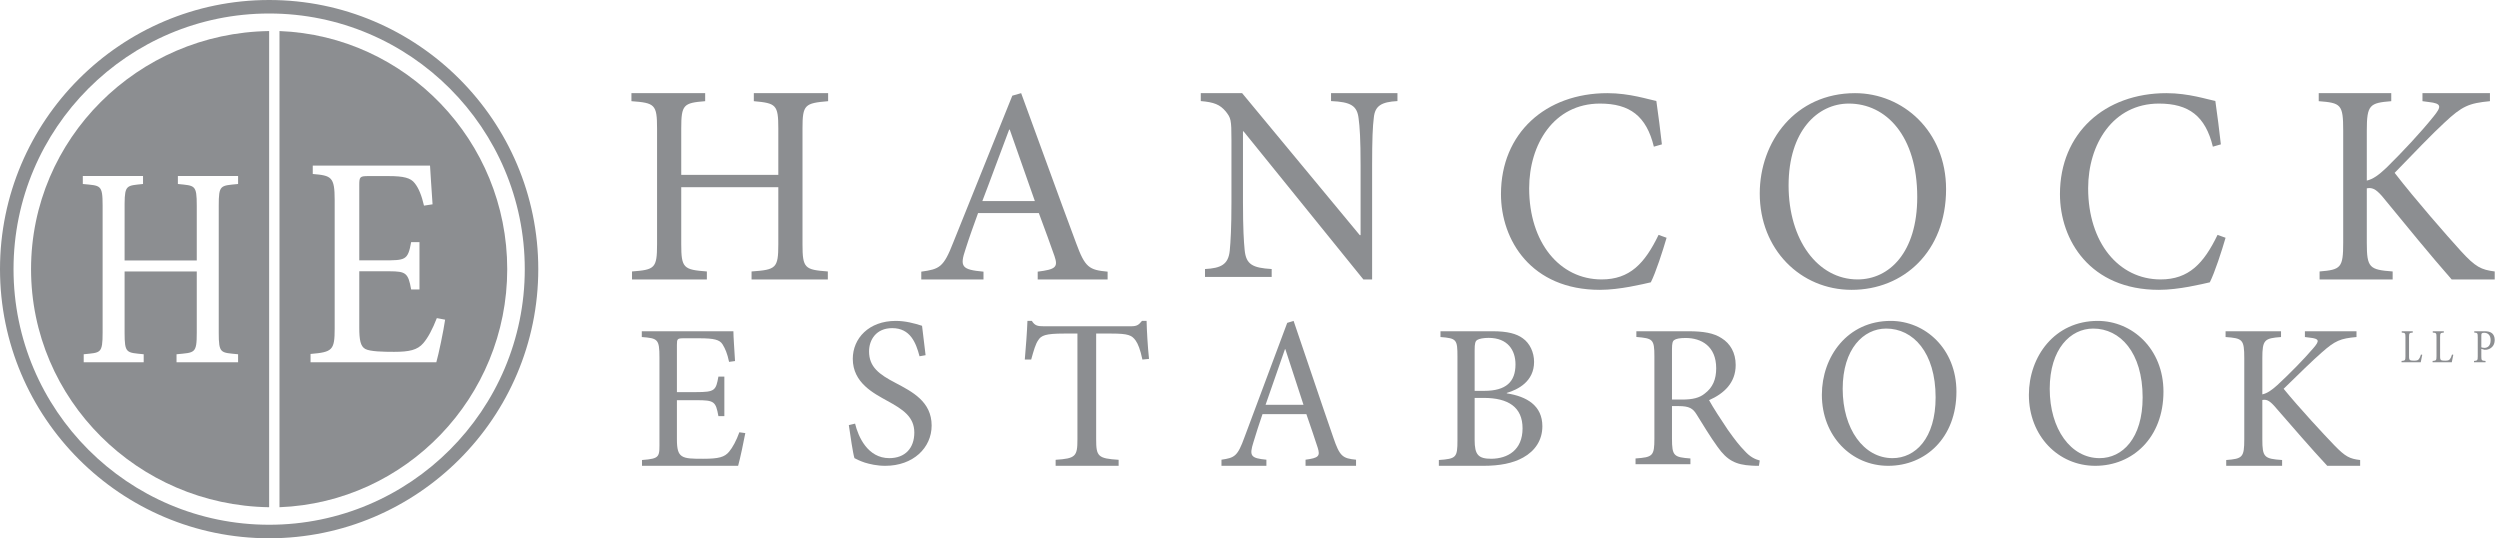 <?xml version="1.0" encoding="UTF-8"?>
<svg width="209px" height="45px" viewBox="0 0 209 45" version="1.1" xmlns="http://www.w3.org/2000/svg" xmlns:xlink="http://www.w3.org/1999/xlink">
    <!-- Generator: Sketch 59 (86127) - https://sketch.com -->
    <title>hancockestabrook</title>
    <desc>Created with Sketch.</desc>
    <g id="Industry---Law-Firms" stroke="none" stroke-width="1" fill="none" fill-rule="evenodd">
        <g id="nmc2019updates-service-recentlegal" transform="translate(-539, -197)" fill="#8C8E91">
            <g id="recent-work" transform="translate(180, 79)">
                <g id="hancockestabrook" transform="translate(359, 118)">
                    <path d="M23.365,2.596 C33.929,3.001 42.404,11.769 42.404,22.5 C42.404,33.231 33.929,41.999 23.365,42.404 L23.365,42.404 Z M35.95,13.846 L26.147,13.846 L26.147,14.545 C27.706,14.676 27.979,14.785 27.979,16.709 L27.979,16.709 L27.979,27.47 C27.979,29.283 27.79,29.436 25.962,29.59 L25.962,29.59 L25.962,30.288 L36.476,30.288 C36.666,29.634 37.086,27.622 37.212,26.725 L37.212,26.725 L36.519,26.594 C36.162,27.512 35.782,28.234 35.384,28.693 C34.897,29.26 34.225,29.414 32.943,29.414 C32.061,29.414 30.937,29.393 30.539,29.174 C30.139,28.956 30.035,28.429 30.035,27.383 L30.035,27.383 L30.035,22.678 L32.573,22.679 C33.915,22.688 34.127,22.806 34.372,24.197 L34.372,24.197 L35.068,24.197 L35.068,20.243 L34.372,20.243 C34.099,21.773 33.89,21.764 32.038,21.764 L30.035,21.764 L30.035,15.462 C30.035,14.764 30.097,14.72 30.833,14.72 L30.833,14.72 L32.459,14.72 C33.763,14.72 34.331,14.873 34.668,15.311 C35.004,15.726 35.255,16.36 35.446,17.191 L35.446,17.191 L36.162,17.081 C36.078,15.792 35.97,14.283 35.95,13.846 L35.95,13.846 Z" id="Combined-Shape"></path>
                    <path d="M22.5,2.596 L22.5,42.404 C11.499,42.247 2.596,33.383 2.596,22.501 C2.596,11.618 11.499,2.753 22.5,2.596 L22.5,2.596 Z M11.957,14.712 L6.923,14.712 L6.923,15.382 C8.409,15.529 8.579,15.412 8.579,17.198 L8.579,17.198 L8.579,27.801 C8.579,29.586 8.409,29.469 6.998,29.616 L6.998,29.616 L6.998,30.288 L12.013,30.288 L12.013,29.616 C10.565,29.469 10.416,29.565 10.416,27.801 L10.416,22.695 L16.45,22.695 L16.45,27.801 C16.45,29.565 16.298,29.469 14.758,29.616 L14.758,29.616 L14.758,30.288 L19.904,30.288 L19.904,29.616 C18.438,29.469 18.287,29.586 18.287,27.801 L18.287,27.801 L18.287,17.198 C18.287,15.433 18.419,15.529 19.904,15.382 L19.904,15.382 L19.904,14.712 L14.871,14.712 L14.871,15.382 C16.298,15.529 16.45,15.433 16.45,17.198 L16.45,17.198 L16.45,21.777 L10.416,21.777 L10.417,17.016 C10.429,15.44 10.615,15.524 11.957,15.382 L11.957,15.382 L11.957,14.712 Z" id="Combined-Shape"></path>
                    <path d="M22.501,43.869 C10.718,43.869 1.131,34.285 1.131,22.5 C1.131,10.716 10.718,1.129 22.501,1.129 C34.284,1.129 43.871,10.716 43.871,22.5 C43.871,34.285 34.284,43.869 22.501,43.869 Z M45,22.5 C45,10.093 34.906,0 22.501,0 C10.095,0 0,10.093 0,22.5 C0,34.907 10.095,45 22.501,45 C34.906,45 45,34.907 45,22.5 L45,22.5 Z" id="Fill-4"></path>
                    <path d="M69.231,8.459 C67.279,8.627 67.089,8.747 67.089,10.736 L67.089,20.418 C67.089,22.431 67.279,22.55 69.207,22.694 L69.207,23.365 L62.83,23.365 L62.83,22.694 C64.876,22.55 65.067,22.431 65.067,20.418 L65.067,15.649 L56.952,15.649 L56.952,20.418 C56.952,22.407 57.143,22.55 59.094,22.694 L59.094,23.365 L52.836,23.365 L52.836,22.694 C54.74,22.55 54.93,22.431 54.93,20.418 L54.93,10.736 C54.93,8.723 54.74,8.603 52.788,8.459 L52.788,7.788 L58.952,7.788 L58.952,8.459 C57.143,8.603 56.952,8.747 56.952,10.736 L56.952,14.618 L65.067,14.618 L65.067,10.736 C65.067,8.747 64.876,8.627 63.02,8.459 L63.02,7.788 L69.231,7.788 L69.231,8.459" id="Fill-8"></path>
                    <path d="M84.414,10.834 L84.366,10.834 C83.603,12.825 82.864,14.886 82.124,16.807 L86.513,16.807 L84.414,10.834 Z M86.752,23.365 L86.752,22.71 C88.255,22.522 88.469,22.335 88.159,21.421 C87.849,20.508 87.372,19.243 86.847,17.814 L81.766,17.814 C81.385,18.868 81.027,19.852 80.717,20.835 C80.216,22.311 80.407,22.545 82.22,22.71 L82.22,23.365 L77.019,23.365 L77.019,22.71 C78.546,22.499 78.88,22.358 79.691,20.273 L84.629,7.999 L85.368,7.788 C86.847,11.794 88.446,16.268 89.972,20.344 C90.712,22.358 91.046,22.569 92.596,22.71 L92.596,23.365 L86.752,23.365 L86.752,23.365 Z" id="Fill-9"></path>
                    <path d="M116.827,8.45 C115.509,8.521 114.945,8.829 114.85,9.845 C114.757,10.578 114.709,11.641 114.709,13.84 L114.709,23.365 L113.98,23.365 L103.96,10.979 L103.913,10.979 L103.913,16.913 C103.913,19.087 103.984,20.222 104.054,20.907 C104.172,22.113 104.713,22.396 106.312,22.491 L106.312,23.153 L100.738,23.153 L100.738,22.491 C102.078,22.42 102.69,22.113 102.807,20.955 C102.878,20.222 102.949,19.063 102.949,16.913 L102.949,11.712 C102.949,9.987 102.901,9.869 102.479,9.325 C101.984,8.734 101.49,8.545 100.385,8.45 L100.385,7.788 L103.842,7.788 L113.674,19.655 L113.745,19.655 L113.745,13.84 C113.745,11.641 113.674,10.578 113.581,9.916 C113.462,8.829 112.922,8.521 111.275,8.45 L111.275,7.788 L116.827,7.788 L116.827,8.45" id="Fill-10"></path>
                    <path d="M139.327,19.878 C139.003,20.991 138.425,22.78 138.009,23.602 C137.362,23.747 135.42,24.231 133.756,24.231 C128,24.231 125.481,20.072 125.481,16.227 C125.481,11.125 129.225,7.788 134.38,7.788 C136.252,7.788 137.825,8.321 138.471,8.442 C138.657,9.796 138.794,10.787 138.934,12.069 L138.263,12.262 C137.639,9.699 136.252,8.659 133.756,8.659 C129.896,8.659 127.838,12.069 127.838,15.743 C127.838,20.265 130.381,23.36 133.894,23.36 C136.252,23.36 137.5,22.03 138.657,19.636 L139.327,19.878" id="Fill-11"></path>
                    <path d="M149.526,15.502 C149.526,20.048 151.96,23.36 155.294,23.36 C157.941,23.36 160.281,21.112 160.281,16.469 C160.281,11.367 157.681,8.659 154.561,8.659 C151.937,8.659 149.526,10.956 149.526,15.502 Z M162.692,15.816 C162.692,21.039 159.123,24.231 154.797,24.231 C150.518,24.231 147.115,20.845 147.115,16.179 C147.115,11.827 150.093,7.788 155.081,7.788 C159.075,7.788 162.692,10.956 162.692,15.816 L162.692,15.816 Z" id="Fill-12"></path>
                    <path d="M186.058,19.878 C185.734,20.991 185.156,22.78 184.74,23.602 C184.093,23.747 182.152,24.231 180.487,24.231 C174.731,24.231 172.212,20.072 172.212,16.227 C172.212,11.125 175.956,7.788 181.112,7.788 C182.983,7.788 184.555,8.321 185.203,8.442 C185.387,9.796 185.526,10.787 185.664,12.069 L184.995,12.262 C184.371,9.699 182.983,8.659 180.487,8.659 C176.627,8.659 174.569,12.069 174.569,15.743 C174.569,20.265 177.112,23.36 180.626,23.36 C182.983,23.36 184.231,22.03 185.387,19.636 L186.058,19.878" id="Fill-13"></path>
                    <path d="M204.962,23.365 C203.129,21.28 201.225,18.932 199.134,16.391 C198.569,15.745 198.264,15.673 197.865,15.745 L197.865,20.298 C197.865,22.383 198.076,22.55 200.026,22.694 L200.026,23.365 L193.917,23.365 L193.917,22.694 C195.703,22.55 195.891,22.383 195.891,20.298 L195.891,10.904 C195.891,8.723 195.703,8.603 193.846,8.459 L193.846,7.788 L199.909,7.788 L199.909,8.459 C198.1,8.603 197.865,8.771 197.865,10.904 L197.865,15.097 C198.382,14.978 198.852,14.642 199.51,14.019 C200.803,12.749 202.377,11.072 203.434,9.753 C204.14,8.891 204.116,8.651 203.059,8.531 L202.518,8.459 L202.518,7.788 L208.159,7.788 L208.159,8.459 C206.396,8.627 205.831,8.867 204.351,10.257 C203.434,11.096 201.766,12.821 200.192,14.451 C201.954,16.727 204.539,19.675 205.714,20.969 C206.959,22.335 207.43,22.55 208.558,22.694 L208.558,23.365 L204.962,23.365" id="Fill-14"></path>
                    <path d="M62.308,36.207 C62.205,36.778 61.862,38.406 61.707,38.942 L53.671,38.942 L53.671,38.457 C55.234,38.336 55.13,38.197 55.13,36.778 L55.13,29.89 C55.13,28.349 54.993,28.28 53.654,28.176 L53.654,27.692 L61.312,27.692 C61.312,28.125 61.398,29.301 61.449,30.184 L60.951,30.253 C60.797,29.526 60.625,29.145 60.402,28.782 C60.161,28.402 59.698,28.28 58.462,28.28 L57.157,28.28 C56.625,28.28 56.59,28.332 56.59,28.834 L56.59,32.78 L58.204,32.78 C59.767,32.78 59.852,32.642 60.059,31.482 L60.556,31.482 L60.556,34.788 L60.059,34.788 C59.836,33.559 59.715,33.456 58.221,33.456 L56.59,33.456 L56.59,36.727 C56.59,37.54 56.693,37.92 57.002,38.128 C57.329,38.353 57.93,38.353 58.788,38.353 C60.093,38.353 60.574,38.215 60.951,37.765 C61.244,37.419 61.57,36.813 61.81,36.138 L62.308,36.207" id="Fill-15"></path>
                    <path d="M76.873,29.784 C76.577,28.662 76.106,27.432 74.589,27.432 C73.246,27.432 72.653,28.411 72.653,29.375 C72.653,30.675 73.49,31.298 74.868,32.012 C76.245,32.742 77.885,33.562 77.885,35.575 C77.885,37.445 76.332,38.942 74.013,38.942 C73.298,38.942 72.723,38.8 72.304,38.675 C71.868,38.531 71.607,38.39 71.432,38.301 C71.31,37.926 71.084,36.394 70.962,35.539 L71.485,35.414 C71.746,36.501 72.531,38.301 74.344,38.301 C75.67,38.301 76.437,37.463 76.437,36.162 C76.437,34.844 75.478,34.22 74.17,33.508 C73.054,32.884 71.293,32.012 71.293,29.998 C71.293,28.287 72.636,26.827 74.885,26.827 C75.687,26.827 76.42,27.022 77.083,27.236 C77.152,27.859 77.24,28.572 77.379,29.694 L76.873,29.784" id="Fill-16"></path>
                    <path d="M95.505,30.058 C95.322,29.196 95.137,28.748 94.935,28.461 C94.621,28.029 94.327,27.886 92.927,27.886 L91.639,27.886 L91.639,36.735 C91.639,38.151 91.786,38.332 93.517,38.439 L93.517,38.942 L88.251,38.942 L88.251,38.439 C89.927,38.332 90.073,38.151 90.073,36.735 L90.073,27.886 L88.932,27.886 C87.404,27.886 87.036,28.047 86.796,28.442 C86.575,28.748 86.428,29.268 86.207,30.058 L85.673,30.058 C85.765,28.98 85.857,27.815 85.894,26.827 L86.262,26.827 C86.52,27.239 86.759,27.276 87.275,27.276 L94.548,27.276 C95.045,27.276 95.192,27.168 95.468,26.827 L95.855,26.827 C95.874,27.652 95.947,28.962 96.058,30.004 L95.505,30.058" id="Fill-17"></path>
                    <path d="M107.456,29.194 L107.422,29.194 C106.87,30.744 106.336,32.347 105.802,33.841 L108.972,33.841 L107.456,29.194 Z M109.144,38.942 L109.144,38.431 C110.23,38.286 110.385,38.139 110.161,37.43 C109.937,36.719 109.592,35.735 109.214,34.624 L105.544,34.624 C105.268,35.443 105.01,36.209 104.786,36.974 C104.424,38.122 104.561,38.304 105.871,38.431 L105.871,38.942 L102.115,38.942 L102.115,38.431 C103.218,38.268 103.459,38.158 104.045,36.537 L107.611,26.991 L108.145,26.827 C109.214,29.941 110.368,33.422 111.47,36.592 C112.004,38.158 112.245,38.322 113.365,38.431 L113.365,38.942 L109.144,38.942 L109.144,38.942 Z" id="Fill-18"></path>
                    <path d="M123.28,36.778 C123.28,38.024 123.584,38.353 124.683,38.353 C126.051,38.336 127.286,37.626 127.286,35.809 C127.286,34.044 126.103,33.265 124.04,33.265 L123.28,33.265 L123.28,36.778 Z M124.074,32.676 C125.917,32.676 126.695,31.915 126.695,30.461 C126.695,29.284 126.051,28.246 124.447,28.246 C124.04,28.246 123.652,28.315 123.5,28.418 C123.331,28.522 123.28,28.713 123.28,29.284 L123.28,32.676 L124.074,32.676 Z M125.967,32.884 C127.641,33.143 128.942,33.905 128.942,35.636 C128.942,36.796 128.334,37.696 127.337,38.249 C126.475,38.734 125.359,38.942 124.024,38.942 L120.288,38.942 L120.288,38.457 C121.742,38.353 121.843,38.249 121.843,36.813 L121.843,29.821 C121.843,28.384 121.776,28.28 120.424,28.176 L120.424,27.692 L124.767,27.692 C126.035,27.692 126.779,27.899 127.303,28.28 C127.894,28.695 128.249,29.457 128.249,30.253 C128.249,31.897 126.897,32.573 125.967,32.849 L125.967,32.884 L125.967,32.884 Z" id="Fill-19"></path>
                    <path d="M140.62,33.403 C141.495,33.403 142.072,33.266 142.51,32.907 C143.193,32.394 143.474,31.71 143.474,30.786 C143.474,28.94 142.23,28.255 140.917,28.255 C140.409,28.255 140.111,28.324 139.971,28.426 C139.831,28.512 139.778,28.7 139.778,29.18 L139.778,33.403 L140.62,33.403 Z M147.046,38.942 C146.836,38.942 146.626,38.942 146.433,38.926 C145.103,38.857 144.385,38.481 143.596,37.369 C142.982,36.532 142.353,35.472 141.827,34.634 C141.529,34.155 141.232,33.949 140.339,33.949 L139.778,33.949 L139.778,36.668 C139.778,38.122 139.935,38.225 141.319,38.327 L141.319,38.806 L136.731,38.806 L136.731,38.327 C138.167,38.225 138.307,38.122 138.307,36.668 L138.307,29.796 C138.307,28.341 138.167,28.29 136.8,28.17 L136.8,27.692 L141.144,27.692 C142.422,27.692 143.281,27.846 143.929,28.273 C144.647,28.718 145.103,29.487 145.103,30.513 C145.103,31.984 144.156,32.889 142.878,33.454 C143.175,34.002 143.911,35.147 144.436,35.917 C145.067,36.805 145.417,37.25 145.854,37.695 C146.31,38.207 146.73,38.396 147.115,38.498 L147.046,38.942 L147.046,38.942 Z" id="Fill-20"></path>
                    <path d="M154.049,32.509 C154.049,35.859 155.807,38.301 158.214,38.301 C160.126,38.301 161.817,36.644 161.817,33.223 C161.817,29.464 159.939,27.468 157.685,27.468 C155.79,27.468 154.049,29.16 154.049,32.509 Z M163.558,32.742 C163.558,36.59 160.98,38.942 157.855,38.942 C154.766,38.942 152.308,36.447 152.308,33.009 C152.308,29.802 154.459,26.827 158.061,26.827 C160.946,26.827 163.558,29.16 163.558,32.742 L163.558,32.742 Z" id="Fill-21"></path>
                    <path d="M171.357,32.509 C171.357,35.859 173.115,38.301 175.523,38.301 C177.434,38.301 179.124,36.644 179.124,33.223 C179.124,29.464 177.246,27.468 174.993,27.468 C173.098,27.468 171.357,29.16 171.357,32.509 Z M180.865,32.742 C180.865,36.59 178.288,38.942 175.164,38.942 C172.074,38.942 169.615,36.447 169.615,33.009 C169.615,29.802 171.767,26.827 175.369,26.827 C178.254,26.827 180.865,29.16 180.865,32.742 L180.865,32.742 Z" id="Fill-22"></path>
                    <path d="M194.558,38.942 C193.157,37.436 191.701,35.74 190.101,33.905 C189.669,33.438 189.437,33.386 189.131,33.438 L189.131,36.727 C189.131,38.233 189.293,38.353 190.784,38.457 L190.784,38.942 L186.112,38.942 L186.112,38.457 C187.477,38.353 187.621,38.233 187.621,36.727 L187.621,29.941 C187.621,28.366 187.477,28.28 186.058,28.176 L186.058,27.692 L190.694,27.692 L190.694,28.176 C189.31,28.28 189.131,28.402 189.131,29.941 L189.131,32.97 C189.527,32.884 189.886,32.642 190.389,32.192 C191.377,31.274 192.581,30.063 193.391,29.112 C193.93,28.488 193.911,28.315 193.103,28.229 L192.69,28.176 L192.69,27.692 L197.003,27.692 L197.003,28.176 C195.654,28.298 195.224,28.471 194.091,29.474 C193.391,30.08 192.114,31.327 190.911,32.503 C192.258,34.148 194.235,36.277 195.134,37.21 C196.086,38.197 196.445,38.353 197.308,38.457 L197.308,38.942 L194.558,38.942" id="Fill-23"></path>
                    <path d="M202.5,29.661 C202.478,29.785 202.404,30.165 202.373,30.288 L200.769,30.288 L200.769,30.176 C201.067,30.152 201.095,30.125 201.095,29.785 L201.095,28.188 C201.095,27.848 201.073,27.828 200.784,27.804 L200.784,27.692 L201.707,27.692 L201.707,27.804 C201.428,27.828 201.396,27.844 201.396,28.188 L201.396,29.765 C201.396,29.981 201.413,30.061 201.477,30.101 C201.548,30.144 201.668,30.152 201.817,30.152 C202.011,30.152 202.132,30.133 202.213,30.029 C202.277,29.949 202.341,29.821 202.394,29.637 L202.5,29.661" id="Fill-24"></path>
                    <path d="M205.096,29.661 C205.075,29.785 205.001,30.165 204.969,30.288 L203.365,30.288 L203.365,30.176 C203.662,30.152 203.691,30.125 203.691,29.785 L203.691,28.188 C203.691,27.848 203.67,27.828 203.379,27.804 L203.379,27.692 L204.303,27.692 L204.303,27.804 C204.024,27.828 203.992,27.844 203.992,28.188 L203.992,29.765 C203.992,29.981 204.009,30.061 204.073,30.101 C204.144,30.144 204.264,30.152 204.413,30.152 C204.608,30.152 204.728,30.133 204.81,30.029 C204.873,29.949 204.937,29.821 204.99,29.637 L205.096,29.661" id="Fill-25"></path>
                    <path d="M207.439,29.034 C207.486,29.054 207.582,29.082 207.699,29.082 C207.931,29.082 208.216,28.943 208.216,28.435 C208.216,28.004 207.97,27.82 207.678,27.82 C207.578,27.82 207.503,27.84 207.479,27.868 C207.45,27.892 207.439,27.94 207.439,28.056 L207.439,29.034 Z M207.728,27.692 C207.981,27.692 208.187,27.74 208.33,27.856 C208.469,27.976 208.558,28.159 208.558,28.419 C208.558,28.938 208.212,29.19 207.863,29.238 C207.81,29.246 207.742,29.246 207.703,29.242 L207.439,29.166 L207.439,29.793 C207.439,30.133 207.472,30.152 207.792,30.176 L207.792,30.288 L206.827,30.288 L206.827,30.176 C207.112,30.152 207.14,30.12 207.14,29.789 L207.14,28.191 C207.14,27.84 207.112,27.824 206.849,27.804 L206.849,27.692 L207.728,27.692 L207.728,27.692 Z" id="Fill-26"></path>
                </g>
            </g>
        </g>
    </g>
</svg>
